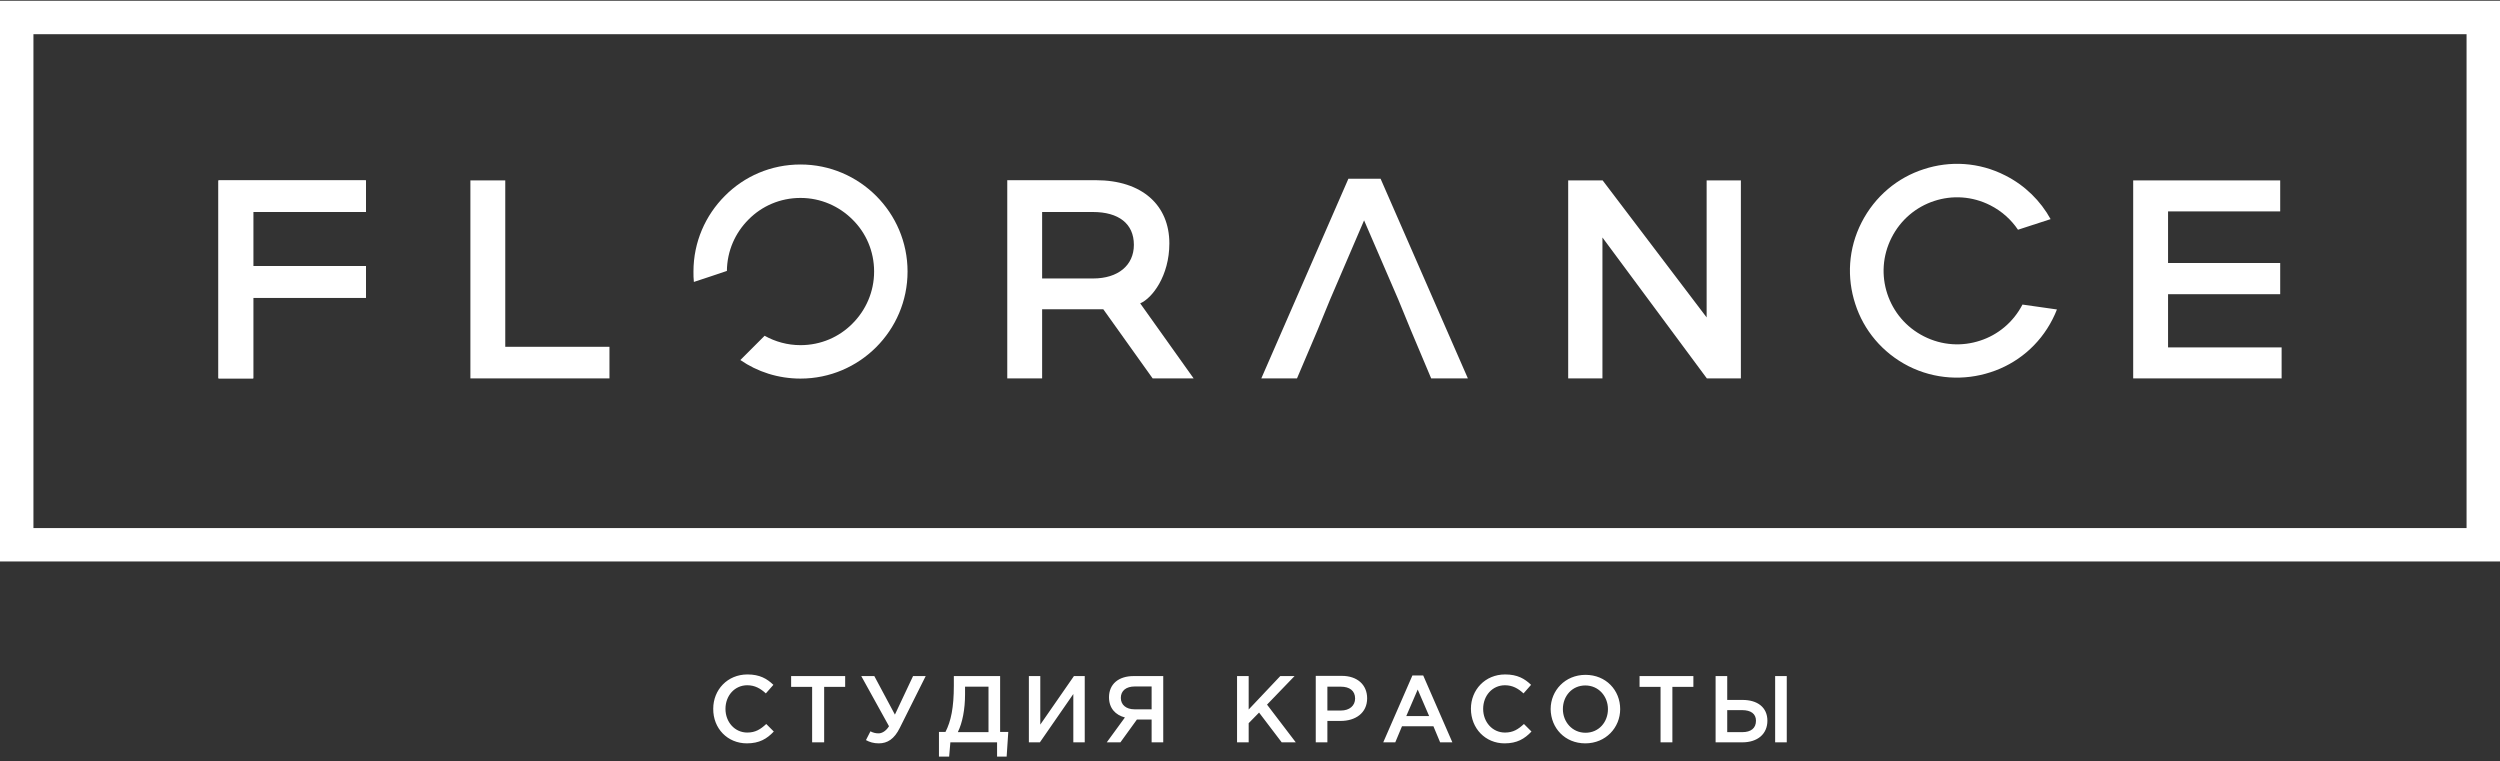 <?xml version="1.0" encoding="UTF-8"?> <svg xmlns="http://www.w3.org/2000/svg" width="450" height="137" viewBox="0 0 450 137" fill="none"><rect x="0" y="0" width="450" height="137" fill="#333333" stroke="none"/> <g clip-path="url(#clip0_137_10)"> <path d="M443.981 6.156H6.019V95.048H443.981V6.156ZM3.01 0.137H450V101.067H0V0.137H3.01Z" fill="white"></path> <path d="M383.974 68.109H410.692V62.53H390.25V52.951H410.436V47.336H390.25V38.05H410.436V32.472H383.974V68.109ZM282.273 68.109H288.439V42.748L307.23 68.109H313.359V32.472H307.194V57.135L288.476 32.472H282.273V68.109ZM227.037 68.109H233.46L237.13 59.484L239.405 53.942L245.535 39.665L251.701 53.942C251.811 54.199 253.976 59.484 253.976 59.484L257.61 68.109H264.216L248.508 32.178H242.709L227.037 68.109ZM187.583 50.125V38.16H196.721C201.346 38.16 204.098 40.252 204.098 44.069C204.098 47.776 201.236 50.125 196.758 50.125H187.583ZM181.307 68.109H187.583V55.667H198.593L207.475 68.109H214.852L205.236 54.603C207.402 53.685 210.485 49.648 210.485 43.812C210.485 36.949 205.603 32.435 197.235 32.435H181.307V68.109ZM84.671 68.109H109.702V62.42H90.947V32.472H84.671V68.109ZM39.308 68.109H45.584V53.575H65.88V47.886H45.584V38.16H65.88V32.472H39.344V68.109H39.308Z" fill="white"></path> <path d="M144.091 29.609C149.413 29.609 154.221 31.774 157.708 35.261C161.194 38.748 163.36 43.556 163.36 48.877C163.36 54.199 161.194 59.007 157.708 62.494C154.221 65.98 149.413 68.146 144.091 68.146C140.091 68.146 136.347 66.935 133.264 64.806L137.632 60.438C139.54 61.503 141.742 62.127 144.091 62.127C147.761 62.127 151.064 60.659 153.45 58.236C155.836 55.851 157.34 52.547 157.34 48.877C157.34 45.207 155.872 41.904 153.45 39.518C151.064 37.133 147.761 35.628 144.091 35.628C140.421 35.628 137.118 37.096 134.732 39.518C132.347 41.904 130.879 45.134 130.842 48.767C129.043 49.354 126.988 50.089 124.896 50.749C124.823 50.125 124.823 49.501 124.823 48.877C124.823 43.556 126.988 38.748 130.475 35.261C133.961 31.738 138.769 29.609 144.091 29.609Z" fill="white"></path> <path d="M343.528 65.906C338.794 63.484 335.454 59.41 333.949 54.712C332.408 50.015 332.665 44.766 335.087 40.032C337.509 35.297 341.583 31.957 346.281 30.453C350.979 28.911 356.227 29.168 360.962 31.59C364.522 33.389 367.311 36.178 369.109 39.444L363.237 41.353C362.026 39.555 360.338 38.013 358.246 36.949C354.979 35.297 351.382 35.114 348.153 36.178C344.923 37.242 342.134 39.518 340.482 42.784C338.83 46.051 338.647 49.648 339.711 52.877C340.776 56.107 343.051 58.896 346.318 60.548C349.584 62.2 353.181 62.383 356.411 61.319C359.604 60.291 362.393 58.016 364.045 54.822C365.916 55.079 368.082 55.41 370.247 55.703C370.027 56.291 369.77 56.841 369.476 57.428C367.091 62.163 362.98 65.503 358.282 67.007C353.548 68.549 348.263 68.292 343.528 65.906Z" fill="white"></path> <path d="M39.308 68.109H45.584V53.612H65.88V47.886H45.584V38.16H65.843V32.471H39.308V68.109Z" fill="white"></path> <path d="M319.525 133.621H321.617V121.693H319.525V133.621ZM310.9 131.75V127.822H313.58C315.158 127.822 316.075 128.483 316.075 129.731C316.075 131.089 315.158 131.786 313.616 131.786H310.9V131.75ZM308.808 133.621H313.616C316.369 133.621 318.131 132.117 318.131 129.731C318.131 127.309 316.332 125.987 313.653 125.987H310.9V121.693H308.808V133.621ZM298.899 133.621H301.028V123.638H304.808V121.693H295.119V123.638H298.899V133.621ZM285.393 131.896C283.007 131.896 281.319 129.951 281.319 127.639C281.319 125.29 282.97 123.382 285.356 123.382C287.742 123.382 289.43 125.327 289.43 127.639C289.43 129.988 287.778 131.896 285.393 131.896ZM285.356 133.805C289.026 133.805 291.632 130.979 291.632 127.639C291.632 124.226 289.063 121.473 285.393 121.473C281.723 121.473 279.117 124.299 279.117 127.639C279.153 131.052 281.686 133.805 285.356 133.805ZM270.822 133.805C273.061 133.805 274.419 132.997 275.667 131.676L274.309 130.318C273.281 131.272 272.364 131.86 270.896 131.86C268.62 131.86 266.968 129.951 266.968 127.602C266.968 125.217 268.62 123.345 270.896 123.345C272.254 123.345 273.281 123.932 274.235 124.813L275.593 123.271C274.456 122.17 273.134 121.4 270.932 121.4C267.299 121.4 264.766 124.189 264.766 127.566C264.766 131.126 267.372 133.805 270.822 133.805ZM253.132 128.887L255.187 124.116L257.243 128.887H253.132ZM248.985 133.621H251.15L252.361 130.722H258.013L259.224 133.621H261.427L256.178 121.583H254.233L248.985 133.621ZM238.928 127.896V123.602H241.351C242.929 123.602 243.92 124.336 243.92 125.73C243.92 127.015 242.929 127.896 241.351 127.896H238.928ZM236.836 133.621H238.928V129.768H241.314C243.956 129.768 246.085 128.373 246.085 125.694C246.085 123.271 244.324 121.657 241.534 121.657H236.836V133.621ZM222.669 133.621H224.761V130.171L226.633 128.263L230.707 133.621H233.24L228.065 126.832L233.019 121.693H230.45L224.761 127.712V121.693H222.669V133.621ZM204.209 127.676C202.704 127.676 201.749 126.868 201.749 125.62C201.749 124.336 202.704 123.565 204.245 123.565H207.291V127.676H204.209ZM199.217 133.621H201.676L204.649 129.511H207.291V133.621H209.383V121.693H204.062C201.309 121.693 199.621 123.161 199.621 125.51C199.621 127.492 200.795 128.703 202.484 129.144L199.217 133.621ZM185.197 133.621H187.179L193.198 124.923V133.621H195.253V121.693H193.308L187.252 130.428V121.693H185.197V133.621ZM172.425 131.75C173.232 130.098 173.709 127.712 173.709 124.96V123.602H177.93V131.786H172.425V131.75ZM169.012 136.19H170.847L171.067 133.621H179.472V136.19H181.197L181.49 131.75H180.022V121.693H171.691V123.382C171.691 127.382 171.177 129.804 170.186 131.75H169.012V136.19ZM158.185 133.805C159.726 133.805 160.974 133.034 161.965 131.016L166.626 121.693H164.35L161.084 128.63L157.377 121.693H155.028L160.02 130.722C159.432 131.676 158.662 132.006 158.148 132.006C157.634 132.006 157.157 131.896 156.68 131.639L155.872 133.218C156.533 133.585 157.267 133.805 158.185 133.805ZM146.22 133.621H148.348V123.638H152.129V121.693H142.403V123.638H146.183V133.621H146.22ZM134.438 133.805C136.677 133.805 138.035 132.997 139.283 131.676L137.925 130.318C136.898 131.272 135.98 131.86 134.512 131.86C132.236 131.86 130.585 129.951 130.585 127.602C130.585 125.217 132.236 123.345 134.512 123.345C135.87 123.345 136.898 123.932 137.852 124.813L139.21 123.271C138.072 122.17 136.751 121.4 134.549 121.4C130.915 121.4 128.383 124.189 128.383 127.566C128.346 131.126 130.952 133.805 134.438 133.805Z" fill="white"></path> </g> <defs> <clipPath id="clip0_137_10"> <rect width="450" height="136.053" fill="white" transform="translate(0 0.137)"></rect> </clipPath> </defs> </svg> 